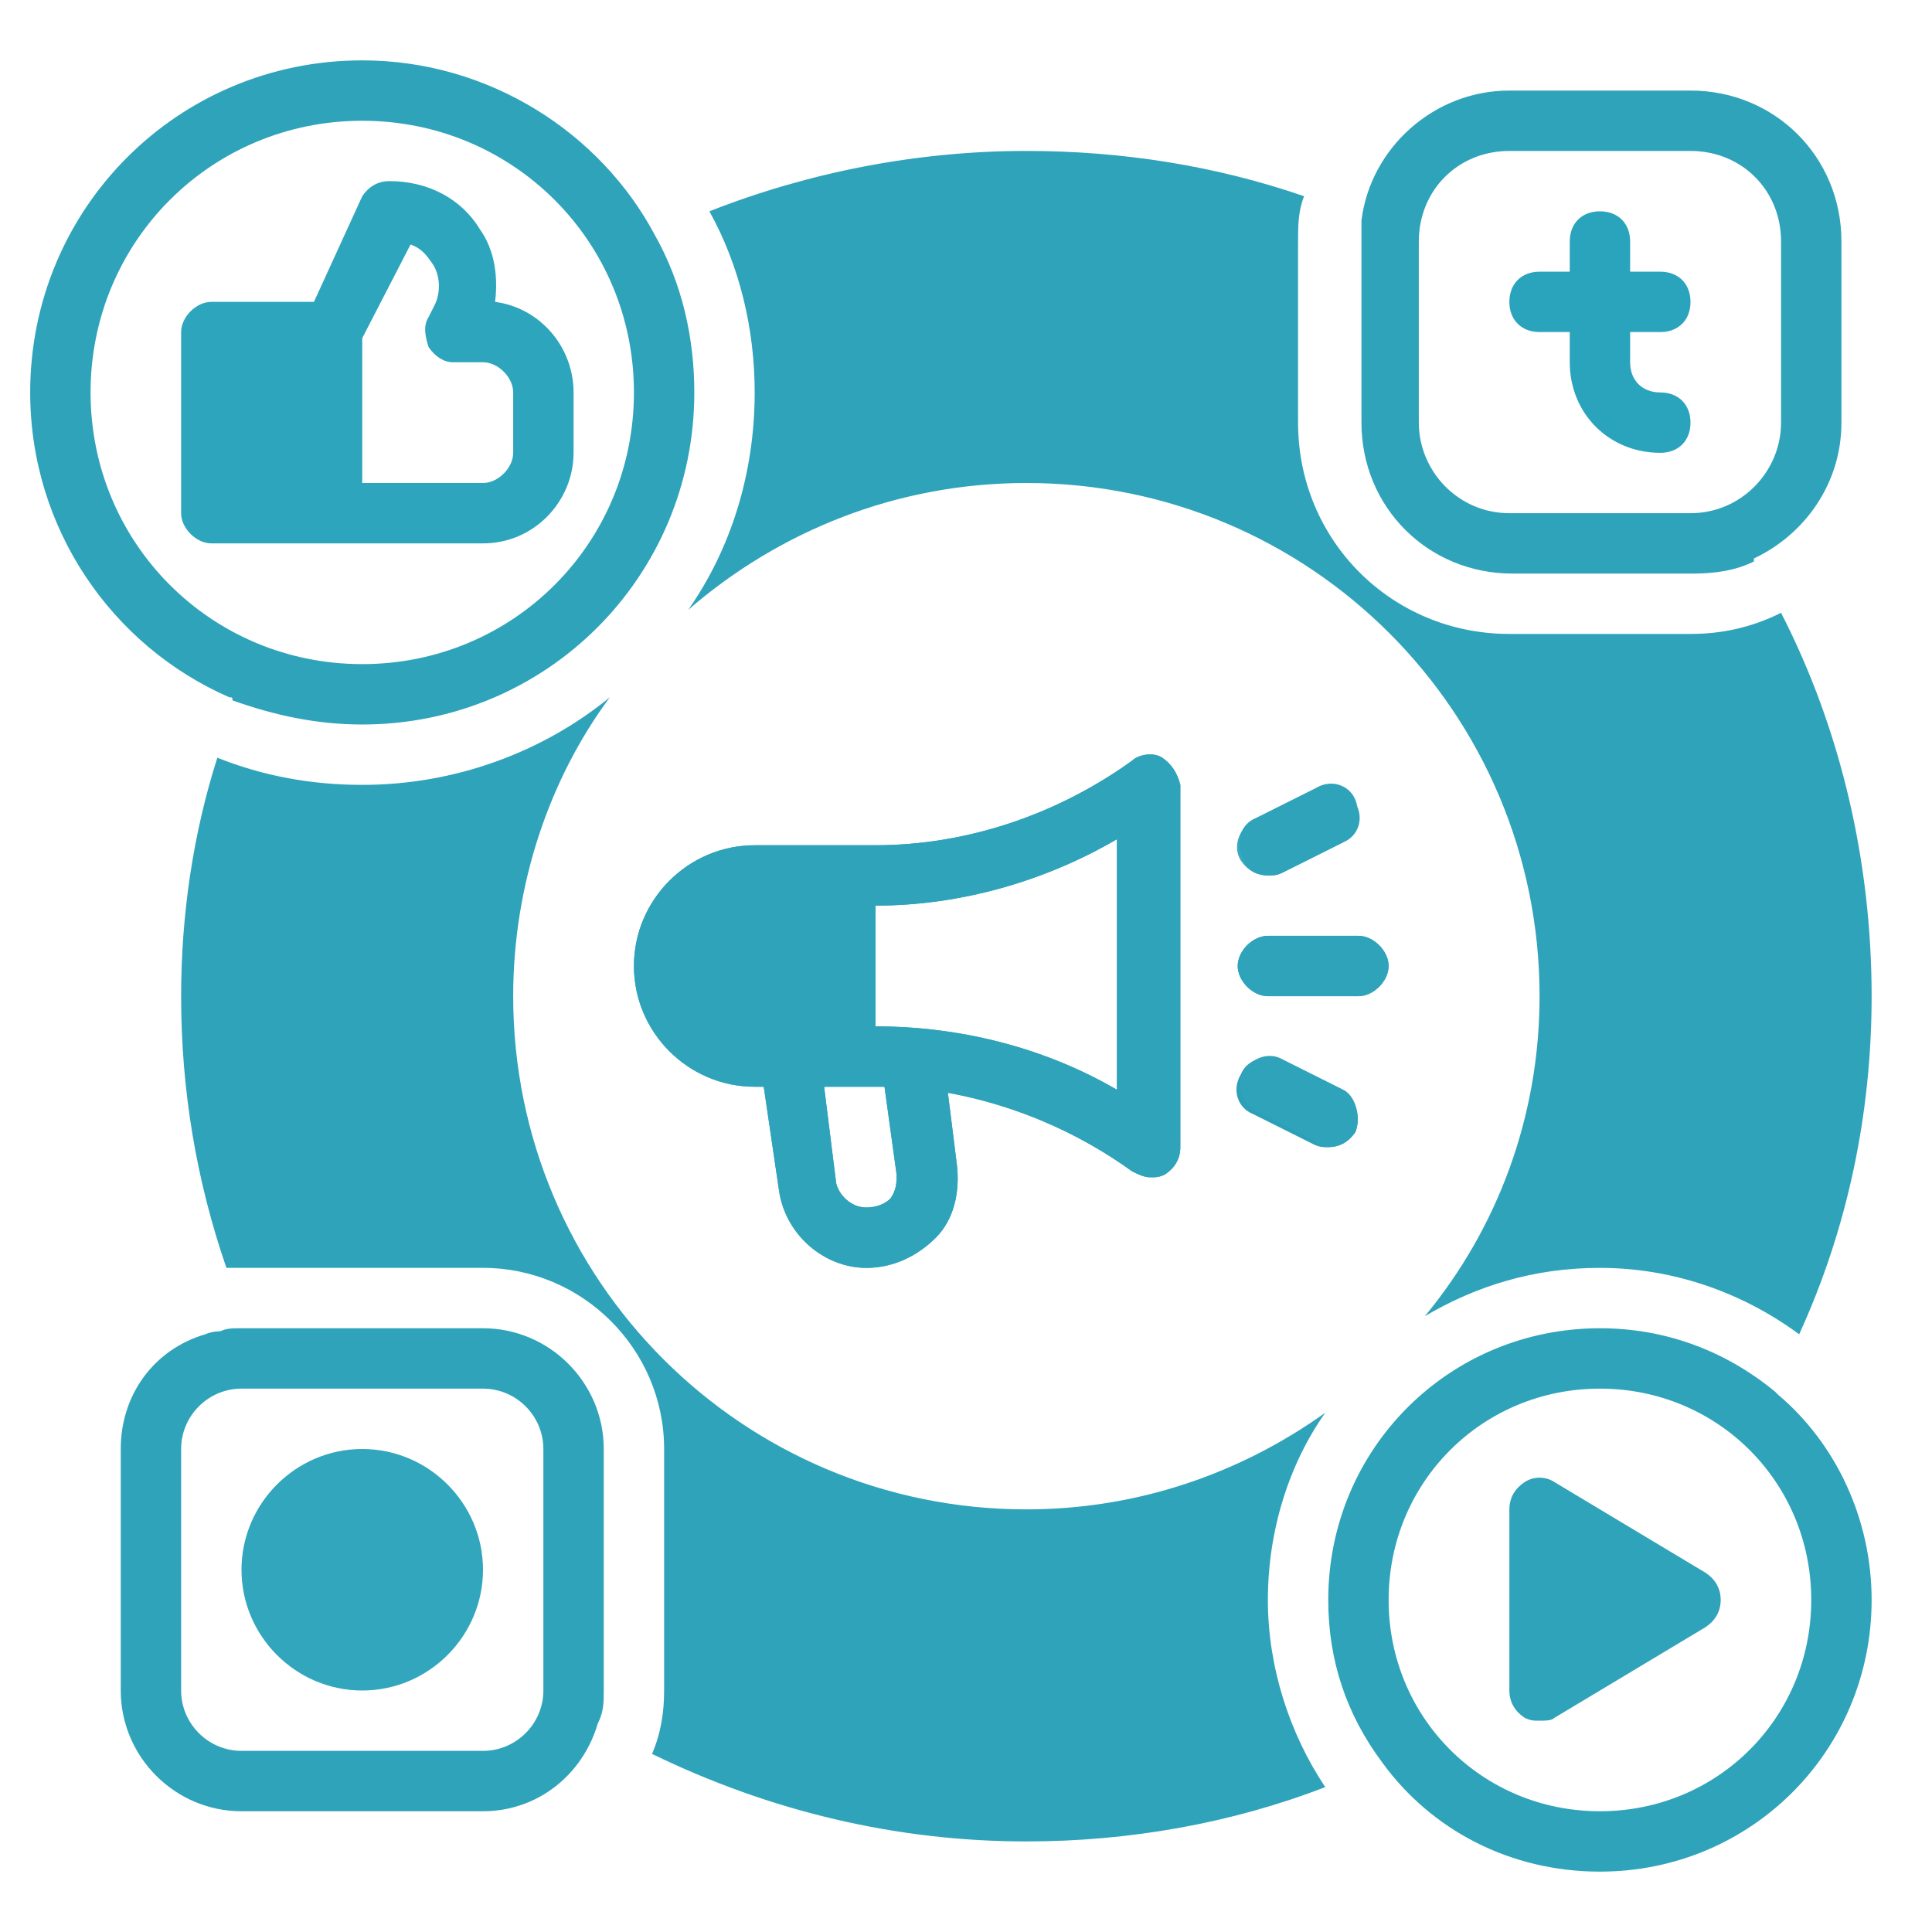 <svg xmlns="http://www.w3.org/2000/svg" width="64" height="64" viewBox="0 0 64 64" fill="none"><path d="M38.5 25.1C38.2 24.9 37.7 25 37.5 25.2C35 27 32 28 29 28H25C22.8 28 21 29.8 21 32C21 34.2 22.8 36 25 36H25.3L25.8 39.4C26 40.9 27.3 42 28.7 42C29.6 42 30.4 41.6 31 41C31.6 40.4 31.8 39.5 31.7 38.6L31.4 36.2C33.6 36.6 35.7 37.5 37.5 38.8C37.7 38.9 37.9 39 38.1 39C38.3 39 38.4 39 38.6 38.9C38.9 38.7 39.1 38.4 39.1 38V26C39 25.6 38.8 25.3 38.5 25.1ZM29.5 39.7C29.3 39.9 29 40 28.7 40C28.2 40 27.8 39.6 27.7 39.2L27.3 36H29C29.1 36 29.2 36 29.3 36L29.7 38.9C29.7 39.2 29.7 39.4 29.5 39.7ZM37 36.1C34.6 34.7 31.8 34 29 34V30C31.8 30 34.6 29.2 37 27.8V36.1Z" fill="#34a4ba" id="id_101"></path><path d="M46 32C46 32.5 45.5 33 45 33H42C41.5 33 41 32.5 41 32C41 31.5 41.5 31 42 31H45C45.5 31 46 31.5 46 32Z" fill="#31a6bd" id="id_102"></path><path d="M44.5 27.9L42.5 28.9C42.3 29 42.2 29 42 29C41.6 29 41.3 28.8 41.1 28.5C40.8 28 41.1 27.4 41.5 27.2L43.5 26.2C44 25.9 44.6 26.2 44.8 26.6C45.1 27 44.9 27.6 44.5 27.9Z" fill="#34aac2" id="id_103"></path><path d="M44.9 37.5C44.7 37.8 44.4 38 44 38C43.8 38 43.7 38 43.5 37.9L41.5 36.9C41 36.7 40.8 36.1 41.1 35.6C41.3 35.1 41.9 34.9 42.4 35.2L44.4 36.2C44.9 36.3 45.1 37 44.9 37.5Z" fill="#2ba0b8" id="id_104"></path><path d="M51 11H52V12C52 13.7 53.3 15 55 15C55.6 15 56 14.6 56 14C56 13.4 55.6 13 55 13C54.4 13 54 12.6 54 12V11H55C55.6 11 56 10.6 56 10C56 9.4 55.6 9 55 9H54V8C54 7.4 53.6 7 53 7C52.4 7 52 7.4 52 8V9H51C50.4 9 50 9.4 50 10C50 10.6 50.4 11 51 11Z" fill="#2aa4bd" id="id_105"></path><path d="M38.5 25.1C38.2 24.9 37.7 25 37.5 25.2C35 27 32 28 29 28H25C22.8 28 21 29.8 21 32C21 34.2 22.8 36 25 36H25.3L25.8 39.4C26 40.9 27.3 42 28.7 42C29.6 42 30.4 41.6 31 41C31.6 40.4 31.8 39.5 31.7 38.6L31.4 36.2C33.6 36.6 35.7 37.5 37.5 38.8C37.7 38.9 37.9 39 38.1 39C38.3 39 38.4 39 38.6 38.9C38.9 38.7 39.1 38.4 39.1 38V26C39 25.6 38.8 25.3 38.5 25.1ZM29.5 39.7C29.3 39.9 29 40 28.7 40C28.2 40 27.8 39.6 27.7 39.2L27.3 36H29C29.1 36 29.2 36 29.3 36L29.7 38.9C29.7 39.2 29.7 39.4 29.5 39.7ZM37 36.1C34.6 34.7 31.8 34 29 34V30C31.8 30 34.6 29.2 37 27.8V36.1ZM44.5 36.1L42.5 35.1C42 34.8 41.4 35.1 41.2 35.5C40.9 36 41.2 36.6 41.6 36.8L43.6 37.8C43.7 38 43.8 38 44 38C44.4 38 44.7 37.8 44.9 37.5C45.1 37 44.9 36.3 44.5 36.1ZM44.9 26.5C44.7 26 44.1 25.8 43.6 26.1L41.6 27.1C41.1 27.3 40.9 27.9 41.2 28.4C41.4 28.7 41.7 28.9 42.1 28.9C42.3 28.9 42.4 28.9 42.6 28.8L44.6 27.8C44.9 27.6 45.1 27 44.9 26.5ZM45 31H42C41.5 31 41 31.5 41 32C41 32.5 41.5 33 42 33H45C45.5 33 46 32.5 46 32C46 31.5 45.5 31 45 31ZM45 31H42C41.5 31 41 31.5 41 32C41 32.5 41.5 33 42 33H45C45.5 33 46 32.5 46 32C46 31.5 45.5 31 45 31ZM44.9 26.5C44.7 26 44.1 25.8 43.6 26.1L41.6 27.1C41.1 27.3 40.9 27.9 41.2 28.4C41.4 28.7 41.7 28.9 42.1 28.9C42.3 28.9 42.4 28.9 42.6 28.8L44.6 27.8C44.9 27.6 45.1 27 44.9 26.5ZM44.5 36.1L42.5 35.1C42 34.8 41.4 35.1 41.2 35.5C40.9 36 41.2 36.6 41.6 36.8L43.6 37.8C43.7 38 43.8 38 44 38C44.4 38 44.7 37.8 44.9 37.5C45.1 37 44.9 36.3 44.5 36.1ZM38.5 25.1C38.2 24.9 37.7 25 37.5 25.2C35 27 32 28 29 28H25C22.8 28 21 29.8 21 32C21 34.2 22.8 36 25 36H25.3L25.8 39.4C26 40.9 27.3 42 28.7 42C29.6 42 30.4 41.6 31 41C31.6 40.4 31.8 39.5 31.7 38.6L31.4 36.2C33.6 36.6 35.7 37.5 37.5 38.8C37.7 38.9 37.9 39 38.1 39C38.3 39 38.4 39 38.6 38.9C38.9 38.7 39.1 38.4 39.1 38V26C39 25.6 38.8 25.3 38.5 25.1ZM29.5 39.7C29.3 39.9 29 40 28.7 40C28.2 40 27.8 39.6 27.7 39.2L27.3 36H29C29.1 36 29.2 36 29.3 36L29.7 38.9C29.7 39.2 29.7 39.4 29.5 39.7ZM37 36.1C34.6 34.7 31.8 34 29 34V30C31.8 30 34.6 29.2 37 27.8V36.1ZM38.5 25.1C38.2 24.9 37.7 25 37.5 25.2C35 27 32 28 29 28H25C22.8 28 21 29.8 21 32C21 34.2 22.8 36 25 36H25.3L25.8 39.4C26 40.9 27.3 42 28.7 42C29.6 42 30.4 41.6 31 41C31.6 40.4 31.8 39.5 31.7 38.6L31.4 36.2C33.6 36.6 35.7 37.5 37.5 38.8C37.7 38.9 37.9 39 38.1 39C38.3 39 38.4 39 38.6 38.9C38.9 38.7 39.1 38.4 39.1 38V26C39 25.6 38.8 25.3 38.5 25.1ZM29.5 39.7C29.3 39.9 29 40 28.7 40C28.2 40 27.8 39.6 27.7 39.2L27.3 36H29C29.1 36 29.2 36 29.3 36L29.7 38.9C29.7 39.2 29.7 39.4 29.5 39.7ZM37 36.1C34.6 34.7 31.8 34 29 34V30C31.8 30 34.6 29.2 37 27.8V36.1ZM44.5 36.1L42.5 35.1C42 34.8 41.4 35.1 41.2 35.5C40.9 36 41.2 36.6 41.6 36.8L43.6 37.8C43.7 38 43.8 38 44 38C44.4 38 44.7 37.8 44.9 37.5C45.1 37 44.9 36.3 44.5 36.1ZM44.9 26.5C44.7 26 44.1 25.8 43.6 26.1L41.6 27.1C41.1 27.3 40.9 27.9 41.2 28.4C41.4 28.7 41.7 28.9 42.1 28.9C42.3 28.9 42.4 28.9 42.6 28.8L44.6 27.8C44.9 27.6 45.1 27 44.9 26.5ZM45 31H42C41.5 31 41 31.5 41 32C41 32.5 41.5 33 42 33H45C45.5 33 46 32.5 46 32C46 31.5 45.5 31 45 31ZM45 31H42C41.5 31 41 31.5 41 32C41 32.5 41.5 33 42 33H45C45.5 33 46 32.5 46 32C46 31.5 45.5 31 45 31ZM44.9 26.5C44.7 26 44.1 25.8 43.6 26.1L41.6 27.1C41.1 27.3 40.9 27.9 41.2 28.4C41.4 28.7 41.7 28.9 42.1 28.9C42.3 28.9 42.4 28.9 42.6 28.8L44.6 27.8C44.9 27.6 45.1 27 44.9 26.5ZM44.5 36.1L42.5 35.1C42 34.8 41.4 35.1 41.2 35.5C40.9 36 41.2 36.6 41.6 36.8L43.6 37.8C43.7 38 43.8 38 44 38C44.4 38 44.7 37.8 44.9 37.5C45.1 37 44.9 36.3 44.5 36.1ZM38.5 25.1C38.2 24.9 37.7 25 37.5 25.2C35 27 32 28 29 28H25C22.8 28 21 29.8 21 32C21 34.2 22.8 36 25 36H25.3L25.8 39.4C26 40.9 27.3 42 28.7 42C29.6 42 30.4 41.6 31 41C31.6 40.4 31.8 39.5 31.7 38.6L31.4 36.2C33.6 36.6 35.7 37.5 37.5 38.8C37.7 38.9 37.9 39 38.1 39C38.3 39 38.4 39 38.6 38.9C38.9 38.7 39.1 38.4 39.1 38V26C39 25.6 38.8 25.3 38.5 25.1ZM29.5 39.7C29.3 39.9 29 40 28.7 40C28.2 40 27.8 39.6 27.7 39.2L27.3 36H29C29.1 36 29.2 36 29.3 36L29.7 38.9C29.7 39.2 29.7 39.4 29.5 39.7ZM37 36.1C34.6 34.7 31.8 34 29 34V30C31.8 30 34.6 29.2 37 27.8V36.1ZM21.7 7.8C19.9 4.4 16.2 2 12 2C5.9 2 1 6.9 1 13C1 17.5 3.7 21.4 7.6 23.1C7.7 23.1 7.7 23.1 7.7 23.2C9.1 23.7 10.5 24 12 24C18.1 24 23 19.1 23 13C23 11.2 22.6 9.4 21.7 7.8ZM12 22C7 22 3 18 3 13C3 8 7 4 12 4C17 4 21 8 21 13C21 18 17 22 12 22ZM38.5 25.1C38.2 24.9 37.7 25 37.5 25.2C35 27 32 28 29 28H25C22.8 28 21 29.8 21 32C21 34.2 22.8 36 25 36H25.3L25.8 39.4C26 40.9 27.3 42 28.7 42C29.6 42 30.4 41.6 31 41C31.6 40.4 31.8 39.5 31.7 38.6L31.4 36.2C33.6 36.6 35.7 37.5 37.5 38.8C37.7 38.9 37.9 39 38.1 39C38.3 39 38.4 39 38.6 38.9C38.9 38.7 39.1 38.4 39.1 38V26C39 25.6 38.8 25.3 38.5 25.1ZM29.5 39.7C29.3 39.9 29 40 28.7 40C28.2 40 27.8 39.6 27.7 39.2L27.3 36H29C29.1 36 29.2 36 29.3 36L29.7 38.9C29.7 39.2 29.7 39.4 29.5 39.7ZM37 36.1C34.6 34.7 31.8 34 29 34V30C31.8 30 34.6 29.2 37 27.8V36.1ZM44.5 36.1L42.5 35.1C42 34.8 41.4 35.1 41.2 35.5C40.9 36 41.2 36.6 41.6 36.8L43.6 37.8C43.7 38 43.8 38 44 38C44.4 38 44.7 37.8 44.9 37.5C45.1 37 44.9 36.3 44.5 36.1ZM44.9 26.5C44.7 26 44.1 25.8 43.6 26.1L41.6 27.1C41.1 27.3 40.9 27.9 41.2 28.4C41.4 28.7 41.7 28.9 42.1 28.9C42.3 28.9 42.4 28.9 42.6 28.8L44.6 27.8C44.9 27.6 45.1 27 44.9 26.5ZM45 31H42C41.5 31 41 31.5 41 32C41 32.5 41.5 33 42 33H45C45.5 33 46 32.5 46 32C46 31.5 45.5 31 45 31ZM38.5 25.1C38.2 24.9 37.7 25 37.5 25.2C35 27 32 28 29 28H25C22.8 28 21 29.8 21 32C21 34.2 22.8 36 25 36H25.3L25.8 39.4C26 40.9 27.3 42 28.7 42C29.6 42 30.4 41.6 31 41C31.6 40.4 31.8 39.5 31.7 38.6L31.4 36.2C33.6 36.6 35.7 37.5 37.5 38.8C37.7 38.9 37.9 39 38.1 39C38.3 39 38.4 39 38.6 38.9C38.9 38.7 39.1 38.4 39.1 38V26C39 25.6 38.8 25.3 38.5 25.1ZM29.5 39.7C29.3 39.9 29 40 28.7 40C28.2 40 27.8 39.6 27.7 39.2L27.3 36H29C29.1 36 29.2 36 29.3 36L29.7 38.9C29.7 39.2 29.7 39.4 29.5 39.7ZM37 36.1C34.6 34.7 31.8 34 29 34V30C31.8 30 34.6 29.2 37 27.8V36.1ZM43.9 46.8C41.1 48.8 37.7 50 34 50C24.6 50 17 42.4 17 33C17 29.3 18.2 25.8 20.2 23.1C18 24.9 15.1 26 12 26C10.3 26 8.7 25.7 7.2 25.1C6.4 27.6 6 30.3 6 33C6 36.1 6.5 39.1 7.5 42C7.7 42 7.8 42 8 42H16C19.3 42 22 44.7 22 48V56C22 56.7 21.9 57.4 21.6 58.1C25.5 60 29.7 61 34 61C37.4 61 40.8 60.4 43.9 59.2C42.7 57.4 42 55.2 42 53C42 50.7 42.7 48.5 43.9 46.8ZM19.8 57.1C20 56.7 20 56.4 20 56V48C20 45.8 18.2 44 16 44H8C7.7 44 7.5 44 7.3 44.1C7 44.1 6.8 44.2 6.8 44.2C5.1 44.7 4 46.2 4 48V56C4 58.2 5.8 60 8 60H16C17.8 60 19.3 58.8 19.8 57.1ZM18 56C18 57.1 17.1 58 16 58H8C6.9 58 6 57.1 6 56V48C6 46.9 6.9 46 8 46H16C17.1 46 18 46.9 18 48V56ZM44.5 36.1L42.5 35.1C42 34.8 41.4 35.1 41.2 35.5C40.9 36 41.2 36.6 41.6 36.8L43.6 37.8C43.7 38 43.8 38 44 38C44.4 38 44.7 37.8 44.9 37.5C45.1 37 44.9 36.3 44.5 36.1ZM44.9 26.5C44.7 26 44.1 25.8 43.6 26.1L41.6 27.1C41.1 27.3 40.9 27.9 41.2 28.4C41.4 28.7 41.7 28.9 42.1 28.9C42.3 28.9 42.4 28.9 42.6 28.8L44.6 27.8C44.9 27.6 45.1 27 44.9 26.5ZM45 31H42C41.5 31 41 31.5 41 32C41 32.5 41.5 33 42 33H45C45.5 33 46 32.5 46 32C46 31.5 45.5 31 45 31ZM58.9 46.2L58.8 46.1C57.1 44.7 55.1 44 53 44C48 44 44 48 44 53C44 55 44.6 56.8 45.8 58.4C47.4 60.6 50 62 53 62C58 62 62 58 62 53C62 50.3 60.8 47.8 58.9 46.2ZM53 60C49.1 60 46 56.9 46 53C46 49.1 49.1 46 53 46C56.9 46 60 49.1 60 53C60 56.9 56.9 60 53 60ZM59 20.3C58 20.8 57 21 56 21H50C46.1 21 43 17.9 43 14V8C43 7.5 43 7 43.2 6.5C40.3 5.5 37.2 5 34 5C30.4 5 26.8 5.7 23.5 7C24.5 8.8 25 10.9 25 13C25 15.7 24.2 18.2 22.8 20.2C25.8 17.6 29.7 16 34 16C43.4 16 51 23.6 51 33C51 37 49.6 40.7 47.2 43.6C48.9 42.6 50.8 42 53 42C55.4 42 57.7 42.8 59.6 44.2C61.2 40.7 62 36.9 62 33C62 28.6 61 24.2 59 20.3ZM45 31H42C41.5 31 41 31.5 41 32C41 32.5 41.5 33 42 33H45C45.5 33 46 32.5 46 32C46 31.5 45.5 31 45 31ZM42 29C42.2 29 42.3 29 42.5 28.9L44.5 27.9C45 27.7 45.2 27.1 44.9 26.6C44.7 26.1 44.1 25.9 43.6 26.2L41.6 27.2C41.1 27.4 40.9 28 41.2 28.5C41.3 28.8 41.6 29 42 29ZM44.5 36.1L42.5 35.1C42 34.8 41.4 35.1 41.2 35.5C40.9 36 41.2 36.6 41.6 36.8L43.6 37.8C43.7 38 43.8 38 44 38C44.4 38 44.7 37.8 44.9 37.5C45.1 37 44.9 36.3 44.5 36.1ZM38.5 25.1C38.2 24.9 37.7 25 37.5 25.2C35 27 32 28 29 28H25C22.8 28 21 29.8 21 32C21 34.2 22.8 36 25 36H25.3L25.8 39.4C26 40.9 27.3 42 28.7 42C29.6 42 30.4 41.6 31 41C31.6 40.4 31.8 39.5 31.7 38.6L31.4 36.2C33.6 36.6 35.7 37.5 37.5 38.8C37.7 38.9 37.9 39 38.1 39C38.3 39 38.4 39 38.6 38.9C38.9 38.7 39.1 38.4 39.1 38V26C39 25.6 38.8 25.3 38.5 25.1ZM29.5 39.7C29.3 39.9 29 40 28.7 40C28.2 40 27.8 39.6 27.7 39.2L27.3 36H29C29.1 36 29.2 36 29.3 36L29.7 38.9C29.7 39.2 29.7 39.4 29.5 39.7ZM37 36.1C34.6 34.7 31.8 34 29 34V30C31.8 30 34.6 29.2 37 27.8V36.1ZM58.1 18.5C59.8 17.7 61 16 61 14V8C61 5.2 58.8 3 56 3H50C47.5 3 45.4 4.9 45.1 7.3C45.1 7.5 45.1 7.8 45.1 8V14C45.1 16.8 47.3 19 50.1 19H56.1C56.8 19 57.5 18.9 58.1 18.6V18.5ZM59 14C59 15.6 57.7 17 56 17H50C48.3 17 47 15.6 47 14V8C47 6.3 48.3 5 50 5H56C57.7 5 59 6.3 59 8V14ZM45 31H42C41.5 31 41 31.5 41 32C41 32.5 41.5 33 42 33H45C45.5 33 46 32.5 46 32C46 31.5 45.5 31 45 31ZM44.9 26.5C44.7 26 44.1 25.8 43.6 26.1L41.6 27.1C41.1 27.3 40.9 27.9 41.2 28.4C41.4 28.7 41.7 28.9 42.1 28.9C42.3 28.9 42.4 28.9 42.6 28.8L44.6 27.8C44.9 27.6 45.1 27 44.9 26.5ZM44.5 36.1L42.5 35.1C42 34.8 41.4 35.1 41.2 35.5C40.9 36 41.2 36.6 41.6 36.8L43.6 37.8C43.7 38 43.8 38 44 38C44.4 38 44.7 37.8 44.9 37.5C45.1 37 44.9 36.3 44.5 36.1ZM38.5 25.1C38.2 24.9 37.7 25 37.5 25.2C35 27 32 28 29 28H25C22.8 28 21 29.8 21 32C21 34.2 22.8 36 25 36H25.3L25.8 39.4C26 40.9 27.3 42 28.7 42C29.6 42 30.4 41.6 31 41C31.6 40.4 31.8 39.5 31.7 38.6L31.4 36.2C33.6 36.6 35.7 37.5 37.5 38.8C37.7 38.9 37.9 39 38.1 39C38.3 39 38.4 39 38.6 38.9C38.9 38.7 39.1 38.4 39.1 38V26C39 25.6 38.8 25.3 38.5 25.1ZM29.5 39.7C29.3 39.9 29 40 28.7 40C28.2 40 27.8 39.6 27.7 39.2L27.3 36H29C29.1 36 29.2 36 29.3 36L29.7 38.9C29.7 39.2 29.7 39.4 29.5 39.7ZM37 36.1C34.6 34.7 31.8 34 29 34V30C31.8 30 34.6 29.2 37 27.8V36.1ZM38.5 25.1C38.2 24.9 37.7 25 37.5 25.2C35 27 32 28 29 28H25C22.8 28 21 29.8 21 32C21 34.2 22.8 36 25 36H25.3L25.8 39.4C26 40.9 27.3 42 28.7 42C29.6 42 30.4 41.6 31 41C31.6 40.4 31.8 39.5 31.7 38.6L31.4 36.2C33.6 36.6 35.7 37.5 37.5 38.8C37.7 38.9 37.9 39 38.1 39C38.3 39 38.4 39 38.6 38.9C38.9 38.7 39.1 38.4 39.1 38V26C39 25.6 38.8 25.3 38.5 25.1ZM29.5 39.7C29.3 39.9 29 40 28.7 40C28.2 40 27.8 39.6 27.7 39.2L27.3 36H29C29.1 36 29.2 36 29.3 36L29.7 38.9C29.7 39.2 29.7 39.4 29.5 39.7ZM37 36.1C34.6 34.7 31.8 34 29 34V30C31.8 30 34.6 29.2 37 27.8V36.1ZM44.5 36.1L42.5 35.1C42 34.8 41.4 35.1 41.2 35.5C40.9 36 41.2 36.6 41.6 36.8L43.6 37.8C43.7 38 43.8 38 44 38C44.4 38 44.7 37.8 44.9 37.5C45.1 37 44.9 36.3 44.5 36.1ZM44.9 26.5C44.7 26 44.1 25.8 43.6 26.1L41.6 27.1C41.1 27.3 40.9 27.9 41.2 28.4C41.4 28.7 41.7 28.9 42.1 28.9C42.3 28.9 42.4 28.9 42.6 28.8L44.6 27.8C44.9 27.6 45.1 27 44.9 26.5ZM45 31H42C41.5 31 41 31.5 41 32C41 32.5 41.5 33 42 33H45C45.5 33 46 32.5 46 32C46 31.5 45.5 31 45 31ZM45 31H42C41.5 31 41 31.5 41 32C41 32.5 41.5 33 42 33H45C45.5 33 46 32.5 46 32C46 31.5 45.5 31 45 31ZM44.9 26.5C44.7 26 44.1 25.8 43.6 26.1L41.6 27.1C41.1 27.3 40.9 27.9 41.2 28.4C41.4 28.7 41.7 28.9 42.1 28.9C42.3 28.9 42.4 28.9 42.6 28.8L44.6 27.8C44.9 27.6 45.1 27 44.9 26.5ZM44.5 36.1L42.5 35.1C42 34.8 41.4 35.1 41.2 35.5C40.9 36 41.2 36.6 41.6 36.8L43.6 37.8C43.7 38 43.8 38 44 38C44.4 38 44.7 37.8 44.9 37.5C45.1 37 44.9 36.3 44.5 36.1ZM38.5 25.1C38.2 24.9 37.7 25 37.5 25.2C35 27 32 28 29 28H25C22.8 28 21 29.8 21 32C21 34.2 22.8 36 25 36H25.3L25.8 39.4C26 40.9 27.3 42 28.7 42C29.6 42 30.4 41.6 31 41C31.6 40.4 31.8 39.5 31.7 38.6L31.4 36.2C33.6 36.6 35.7 37.5 37.5 38.8C37.7 38.9 37.9 39 38.1 39C38.3 39 38.4 39 38.6 38.9C38.9 38.7 39.1 38.4 39.1 38V26C39 25.6 38.8 25.3 38.5 25.1ZM29.5 39.7C29.3 39.9 29 40 28.7 40C28.2 40 27.8 39.6 27.7 39.2L27.3 36H29C29.1 36 29.2 36 29.3 36L29.7 38.9C29.7 39.2 29.7 39.4 29.5 39.7ZM37 36.1C34.6 34.7 31.8 34 29 34V30C31.8 30 34.6 29.2 37 27.8V36.1ZM38.5 25.1C38.2 24.9 37.7 25 37.5 25.2C35 27 32 28 29 28H25C22.8 28 21 29.8 21 32C21 34.2 22.8 36 25 36H25.3L25.8 39.4C26 40.9 27.3 42 28.7 42C29.6 42 30.4 41.6 31 41C31.6 40.4 31.8 39.5 31.7 38.6L31.4 36.2C33.6 36.6 35.7 37.5 37.5 38.8C37.7 38.9 37.9 39 38.1 39C38.3 39 38.4 39 38.6 38.9C38.9 38.7 39.1 38.4 39.1 38V26C39 25.6 38.8 25.3 38.5 25.1ZM29.5 39.7C29.3 39.9 29 40 28.7 40C28.2 40 27.8 39.6 27.7 39.2L27.3 36H29C29.1 36 29.2 36 29.3 36L29.7 38.9C29.7 39.2 29.7 39.4 29.5 39.7ZM37 36.1C34.6 34.7 31.8 34 29 34V30C31.8 30 34.6 29.2 37 27.8V36.1ZM44.5 36.1L42.5 35.1C42 34.8 41.4 35.1 41.2 35.5C40.9 36 41.2 36.6 41.6 36.8L43.6 37.8C43.7 38 43.8 38 44 38C44.4 38 44.7 37.8 44.9 37.5C45.1 37 44.9 36.3 44.5 36.1ZM44.9 26.5C44.7 26 44.1 25.8 43.6 26.1L41.6 27.1C41.1 27.3 40.9 27.9 41.2 28.4C41.4 28.7 41.7 28.9 42.1 28.9C42.3 28.9 42.4 28.9 42.6 28.8L44.6 27.8C44.9 27.6 45.1 27 44.9 26.5ZM45 31H42C41.5 31 41 31.5 41 32C41 32.5 41.5 33 42 33H45C45.5 33 46 32.5 46 32C46 31.5 45.5 31 45 31ZM45 31H42C41.5 31 41 31.5 41 32C41 32.5 41.5 33 42 33H45C45.5 33 46 32.5 46 32C46 31.5 45.5 31 45 31ZM44.9 26.5C44.7 26 44.1 25.8 43.6 26.1L41.6 27.1C41.1 27.3 40.9 27.9 41.2 28.4C41.4 28.7 41.7 28.9 42.1 28.9C42.3 28.9 42.4 28.9 42.6 28.8L44.6 27.8C44.9 27.6 45.1 27 44.9 26.5ZM44.5 36.1L42.5 35.1C42 34.8 41.4 35.1 41.2 35.5C40.9 36 41.2 36.6 41.6 36.8L43.6 37.8C43.7 38 43.8 38 44 38C44.4 38 44.7 37.8 44.9 37.5C45.1 37 44.9 36.3 44.5 36.1ZM38.5 25.1C38.2 24.9 37.7 25 37.5 25.2C35 27 32 28 29 28H25C22.8 28 21 29.8 21 32C21 34.2 22.8 36 25 36H25.3L25.8 39.4C26 40.9 27.3 42 28.7 42C29.6 42 30.4 41.6 31 41C31.6 40.4 31.8 39.5 31.7 38.6L31.4 36.2C33.6 36.6 35.7 37.5 37.5 38.8C37.7 38.9 37.9 39 38.1 39C38.3 39 38.4 39 38.6 38.9C38.9 38.7 39.1 38.4 39.1 38V26C39 25.6 38.8 25.3 38.5 25.1ZM29.5 39.7C29.3 39.9 29 40 28.7 40C28.2 40 27.8 39.6 27.7 39.2L27.3 36H29C29.1 36 29.2 36 29.3 36L29.7 38.9C29.7 39.2 29.7 39.4 29.5 39.7ZM37 36.1C34.6 34.7 31.8 34 29 34V30C31.8 30 34.6 29.2 37 27.8V36.1Z" fill="#2fa3ba" id="id_106"></path><path d="M56.5 52.1L51.5 49.1C51.2 48.9 50.8 48.9 50.5 49.1C50.2 49.3 50 49.6 50 50V56C50 56.4 50.2 56.7 50.5 56.9C50.7 57 50.8 57 51 57C51.2 57 51.4 57 51.5 56.9L56.5 53.9C56.8 53.7 57 53.4 57 53C57 52.6 56.8 52.3 56.5 52.1Z" fill="#2fa3ba" id="id_107"></path><path d="M12 48C9.8 48 8 49.8 8 52C8 54.2 9.8 56 12 56C14.2 56 16 54.2 16 52C16 49.8 14.2 48 12 48Z" fill="#31a6bd" id="id_108"></path><path d="M16.4 10C16.5 9.2 16.4 8.3 15.9 7.6C15.3 6.6 14.2 6 12.9 6C12.5 6 12.2 6.2 12 6.5L10.4 10H7C6.5 10 6 10.5 6 11V17C6 17.5 6.5 18 7 18H16C17.7 18 19 16.6 19 15V13C19 11.5 17.9 10.2 16.4 10ZM17 15C17 15.5 16.5 16 16 16H12V11.2L13.6 8.1C13.9 8.2 14.1 8.4 14.3 8.7C14.6 9.1 14.6 9.7 14.4 10.1L14.2 10.5C14 10.8 14.1 11.2 14.2 11.5C14.4 11.8 14.7 12 15 12H16C16.5 12 17 12.5 17 13V15Z" fill="#2da5bd" id="id_109"></path></svg>